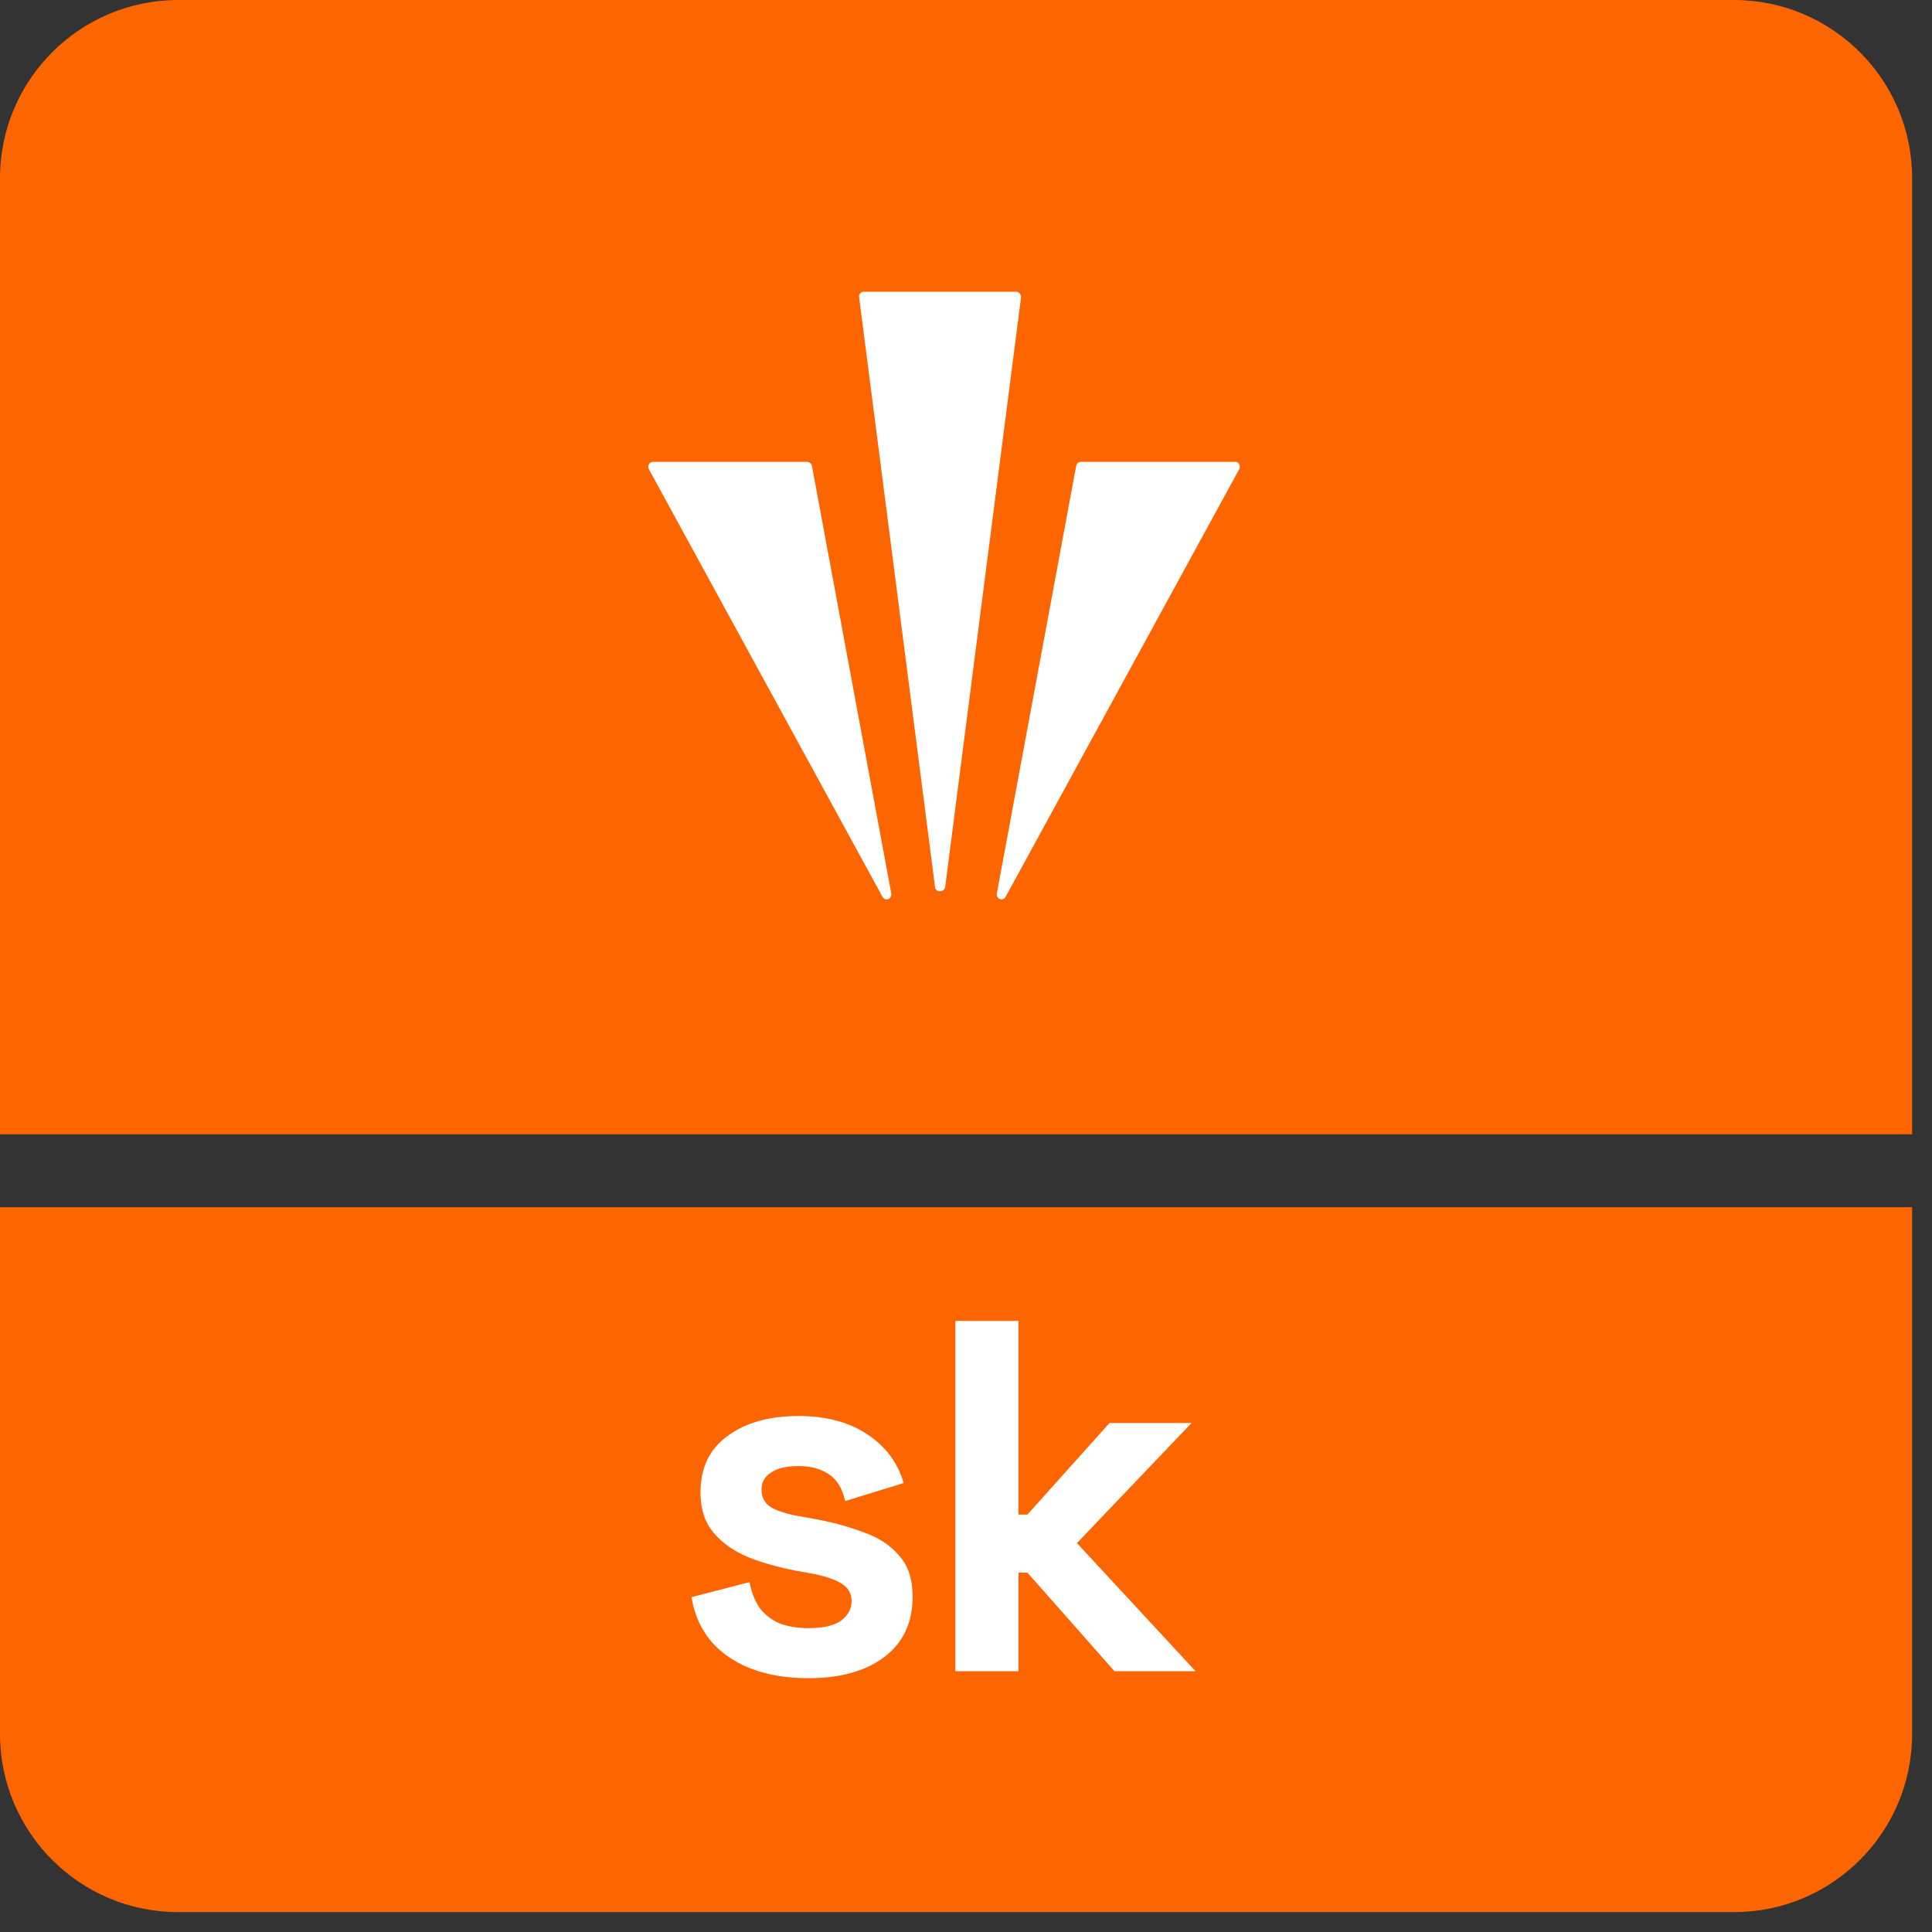 <svg width="81" height="81" viewBox="0 0 81 81" fill="none" xmlns="http://www.w3.org/2000/svg">
<rect x="0" y="0" width="81" height="81" fill="#333333" stroke="none"/>
<path d="M0 50.614H80.167V72.694C80.167 76.822 76.821 80.167 72.694 80.167H7.473C3.346 80.167 0 76.822 0 72.694V50.614Z" fill="#FD6500"/>
<path d="M0 7.473C0 3.346 3.346 0 7.473 0H72.694C76.821 0 80.167 3.346 80.167 7.473V47.557H0V7.473Z" fill="#FD6500"/>
<path d="M36.996 37.595L27.203 19.669C27.134 19.527 27.226 19.362 27.388 19.362H33.832C33.924 19.362 34.017 19.433 34.04 19.527L37.366 37.453C37.412 37.689 37.112 37.807 36.996 37.595Z" fill="white"/>
<path d="M39.202 37.191L36.019 12.462C35.996 12.345 36.09 12.229 36.231 12.229H42.597C42.715 12.229 42.809 12.345 42.809 12.462L39.627 37.191C39.579 37.424 39.226 37.424 39.202 37.191Z" fill="white"/>
<path d="M51.956 19.669L42.163 37.595C42.048 37.807 41.748 37.689 41.794 37.453L45.12 19.527C45.143 19.433 45.212 19.362 45.328 19.362H51.795C51.933 19.362 52.026 19.527 51.956 19.669Z" fill="white"/>
<path d="M33.899 70.359C32.543 70.359 31.431 70.065 30.564 69.478C29.697 68.891 29.172 68.052 28.99 66.961L31.424 66.331C31.522 66.821 31.683 67.205 31.906 67.485C32.144 67.765 32.431 67.968 32.767 68.094C33.116 68.205 33.494 68.261 33.899 68.261C34.515 68.261 34.969 68.156 35.263 67.947C35.556 67.723 35.703 67.45 35.703 67.129C35.703 66.807 35.563 66.562 35.284 66.394C35.004 66.213 34.557 66.066 33.941 65.954L33.354 65.849C32.627 65.709 31.962 65.52 31.361 65.282C30.76 65.031 30.277 64.688 29.913 64.255C29.55 63.821 29.368 63.262 29.368 62.576C29.368 61.541 29.746 60.751 30.501 60.206C31.256 59.646 32.249 59.367 33.48 59.367C34.641 59.367 35.605 59.626 36.375 60.143C37.144 60.66 37.647 61.339 37.885 62.178L35.431 62.933C35.319 62.401 35.088 62.024 34.738 61.8C34.403 61.576 33.983 61.465 33.48 61.465C32.976 61.465 32.592 61.555 32.326 61.737C32.06 61.905 31.927 62.143 31.927 62.45C31.927 62.786 32.067 63.038 32.347 63.206C32.627 63.359 33.004 63.478 33.48 63.562L34.067 63.667C34.85 63.807 35.556 63.996 36.186 64.234C36.829 64.457 37.333 64.786 37.696 65.219C38.074 65.639 38.263 66.213 38.263 66.94C38.263 68.031 37.864 68.877 37.067 69.478C36.284 70.065 35.228 70.359 33.899 70.359ZM40.054 70.065V55.381H42.698V63.499H43.075L46.516 59.66H49.956L45.152 64.695L50.124 70.065H46.725L43.075 65.933H42.698V70.065H40.054Z" fill="white"/>
</svg>
